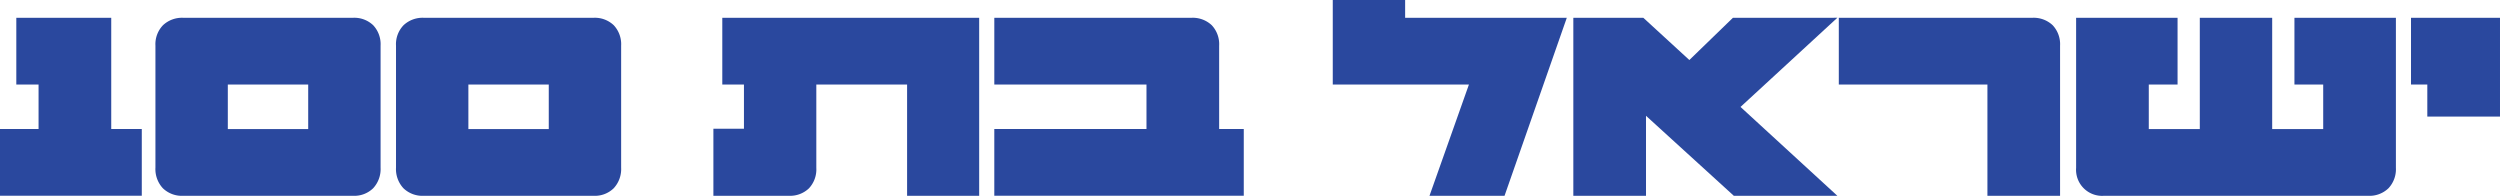 <svg xmlns="http://www.w3.org/2000/svg" width="412.133" height="32.275" viewBox="0 0 412.133 32.275">
    <defs>
        <style>
            .cls-1{fill:#2a489e}
        </style>
    </defs>
    <g id="israel_100_logo">
        <path id="Path_2988" data-name="Path 2988" class="cls-1" d="M291.906 18.249h3.57v7.286h-5.037v11.052h12.421a4.491 4.491 0 0 0 3.325-1.223 4.558 4.558 0 0 0 1.222-3.374V18.249h14.964v18.338h11.883V7.246h-42.348z" transform="translate(-172.834 -4.312)"/>
        <path id="Path_2989" data-name="Path 2989" class="cls-1" d="M193.79 7.246h-27.971a4.579 4.579 0 0 0-3.349 1.222 4.511 4.511 0 0 0-1.247 3.374v20.1a4.642 4.642 0 0 0 1.222 3.4 4.507 4.507 0 0 0 3.374 1.247h27.971a4.446 4.446 0 0 0 3.325-1.247 4.647 4.647 0 0 0 1.222-3.4v-20.1a4.564 4.564 0 0 0-1.222-3.374 4.5 4.5 0 0 0-3.325-1.222m-7.384 18.338h-13.252v-7.335h13.252z" transform="translate(-95.94 -4.312)"/>
        <path id="Path_2990" data-name="Path 2990" class="cls-1" d="M95.85 7.246H67.879a4.58 4.58 0 0 0-3.35 1.222 4.511 4.511 0 0 0-1.247 3.374v20.1a4.642 4.642 0 0 0 1.222 3.4 4.506 4.506 0 0 0 3.374 1.247H95.85a4.447 4.447 0 0 0 3.326-1.247 4.649 4.649 0 0 0 1.222-3.4v-20.1a4.566 4.566 0 0 0-1.222-3.374 4.5 4.5 0 0 0-3.326-1.222m-7.384 18.338H75.214v-7.335h13.252z" transform="translate(-37.658 -4.312)"/>
        <path id="Path_2991" data-name="Path 2991" class="cls-1" d="M18.338 7.246H2.689v11h3.668v7.335H0v11h23.374v-11h-5.036z" transform="translate(0 -4.312)"/>
        <path id="Path_2992" data-name="Path 2992" class="cls-1" d="M881.229 18.249h4.743v7.335h-8.411V7.246h-11.932v18.338h-8.411v-7.335h4.744v-11h-16.724V31.99a4.3 4.3 0 0 0 4.6 4.6h43.522a4.51 4.51 0 0 0 3.374-1.247 4.581 4.581 0 0 0 1.222-3.35V7.246h-16.727z" transform="translate(-502.984 -4.312)"/>
        <path id="Path_2993" data-name="Path 2993" class="cls-1" d="M981.581 7.246v11h2.689v5.284h11.981V7.246z" transform="translate(-584.119 -4.312)"/>
        <path id="Path_2994" data-name="Path 2994" class="cls-1" d="M441.873 11.843a4.564 4.564 0 0 0-1.222-3.374 4.564 4.564 0 0 0-3.374-1.222h-32.47v11h25.086v7.335h-25.087v11h41.126v-11h-4.059z" transform="translate(-240.892 -4.312)"/>
        <path id="Path_2995" data-name="Path 2995" class="cls-1" d="M780.507 7.246h-31.883v11h24.5v18.341H785.1V11.843a4.563 4.563 0 0 0-1.222-3.374 4.563 4.563 0 0 0-3.374-1.222" transform="translate(-445.491 -4.312)"/>
        <path id="Path_2996" data-name="Path 2996" class="cls-1" d="M554.531 0H542.6v13.937h22.446l-6.5 18.338h12.372l10.264-29.341h-26.651z" transform="translate(-322.889)"/>
        <path id="Path_2997" data-name="Path 2997" class="cls-1" d="m666.848 7.246-7.182 6.96-7.587-6.96h-11.54v29.341h11.981V23.4l14.475 13.186h17.067L668.1 21.941l15.963-14.7z" transform="translate(-381.171 -4.312)"/>
    </g>
</svg>
